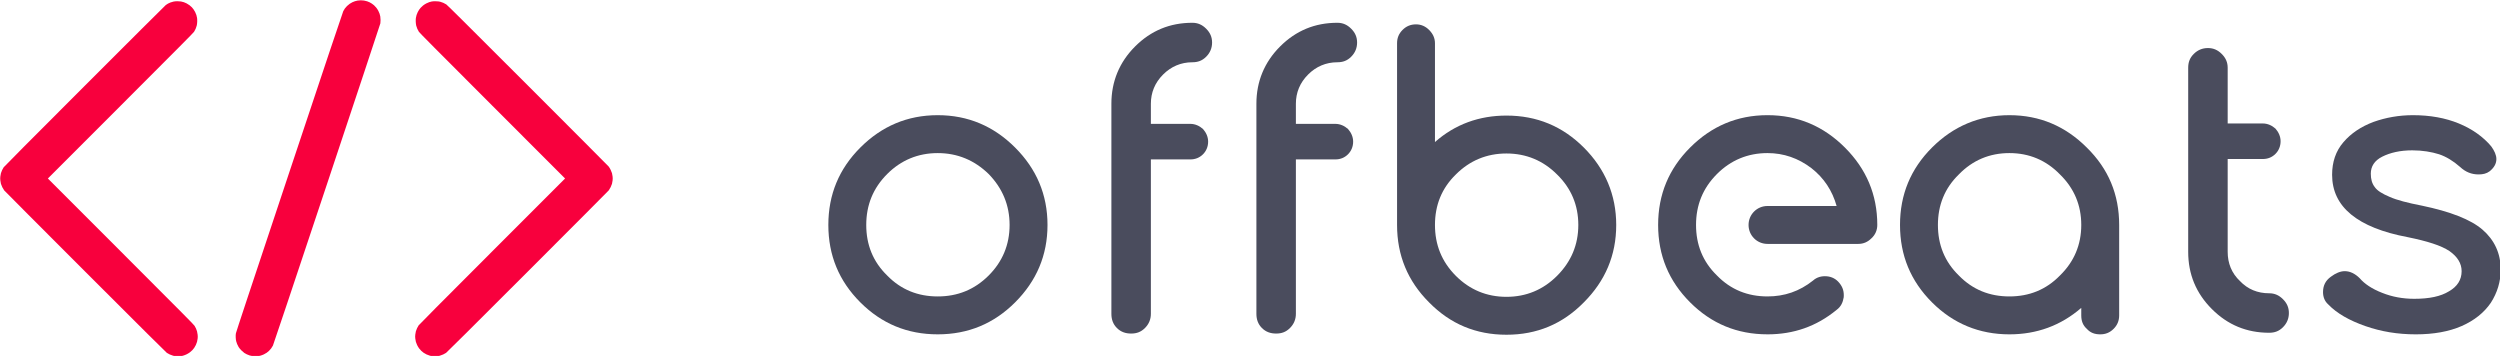 <?xml version="1.0" encoding="UTF-8" standalone="no"?>
<svg
   version="1.1"
   x="0px"
   y="0px"
   viewBox="0 0 1018.212 144.962"
   xml:space="preserve"
   id="svg1"
   sodipodi:docname="transparent.svg"
   width="1018.212"
   height="144.962"
   inkscape:version="1.3 (0e150ed, 2023-07-21)"
   xmlns:inkscape="http://www.inkscape.org/namespaces/inkscape"
   xmlns:sodipodi="http://sodipodi.sourceforge.net/DTD/sodipodi-0.dtd"
   xmlns="http://www.w3.org/2000/svg"
   xmlns:svg="http://www.w3.org/2000/svg"><defs
   id="defs1" /><sodipodi:namedview
   id="namedview1"
   pagecolor="#ffffff"
   bordercolor="#000000"
   borderopacity="0.25"
   inkscape:showpageshadow="2"
   inkscape:pageopacity="0.0"
   inkscape:pagecheckerboard="0"
   inkscape:deskcolor="#d1d1d1"
   inkscape:zoom="1.2313033"
   inkscape:cx="585.5584"
   inkscape:cy="135.62864"
   inkscape:window-width="3840"
   inkscape:window-height="2107"
   inkscape:window-x="0"
   inkscape:window-y="25"
   inkscape:window-maximized="1"
   inkscape:current-layer="svg1" />&#10;&#10; &#10; <g
   id="logo-group"
   transform="matrix(1.787,0,0,1.787,-410.344,-613.403)">&#10;  <path
   id="path145290"
   style="font-variant-ligatures:none"
   d="m 443.35,419.46 c 6.93,0 12.78,-2.43 17.64,-7.29 4.86,-4.86 7.38,-10.71 7.38,-17.64 0,-6.93 -2.52,-12.78 -7.38,-17.64 -4.86,-4.86 -10.71,-7.38 -17.64,-7.38 -6.93,0 -12.78,2.52 -17.64,7.38 -4.86,4.86 -7.29,10.71 -7.29,17.64 0,6.93 2.43,12.78 7.29,17.64 4.86,4.86 10.71,7.29 17.64,7.29 z m 0,-41.31 c 4.5,0 8.37,1.62 11.61,4.77 3.15,3.24 4.77,7.11 4.77,11.61 0,4.5 -1.62,8.37 -4.77,11.52 -3.24,3.24 -7.11,4.77 -11.61,4.77 -4.5,0 -8.37,-1.53 -11.52,-4.77 -3.24,-3.15 -4.77,-7.02 -4.77,-11.52 0,-4.5 1.53,-8.37 4.77,-11.61 3.15,-3.15 7.02,-4.77 11.52,-4.77 z"
   stroke-miterlimit="2"
   stroke-width="0"
   fill="#4a4c5d" />&#10;  <path
   id="path145292"
   style="font-variant-ligatures:none"
   d="m 501.38,357.45 c 1.26,0 2.25,-0.36 3.15,-1.26 0.9,-0.9 1.35,-1.98 1.35,-3.24 0,-1.26 -0.45,-2.25 -1.35,-3.15 -0.9,-0.9 -1.89,-1.35 -3.15,-1.35 -5.13,0 -9.45,1.8 -13.05,5.4 -3.6,3.6 -5.4,8.01 -5.4,13.05 v 47.88 c 0,1.26 0.36,2.34 1.26,3.24 0.9,0.9 1.98,1.26 3.24,1.26 1.26,0 2.25,-0.36 3.15,-1.26 0.9,-0.9 1.35,-1.98 1.35,-3.24 v -35.19 h 9 c 1.08,0 2.07,-0.36 2.88,-1.17 0.72,-0.72 1.17,-1.71 1.17,-2.88 0,-1.08 -0.45,-2.07 -1.17,-2.88 -0.81,-0.72 -1.8,-1.17 -2.88,-1.17 h -9 v -4.59 c 0,-2.52 0.9,-4.77 2.79,-6.66 1.8,-1.8 4.05,-2.79 6.66,-2.79 z"
   stroke-miterlimit="2"
   stroke-width="0"
   fill="#4a4c5d" />&#10;  <path
   id="path145294"
   style="font-variant-ligatures:none"
   d="m 534.43,357.45 c 1.26,0 2.25,-0.36 3.15,-1.26 0.9,-0.9 1.35,-1.98 1.35,-3.24 0,-1.26 -0.45,-2.25 -1.35,-3.15 -0.9,-0.9 -1.89,-1.35 -3.15,-1.35 -5.13,0 -9.45,1.8 -13.05,5.4 -3.6,3.6 -5.4,8.01 -5.4,13.05 v 47.88 c 0,1.26 0.36,2.34 1.26,3.24 0.9,0.9 1.98,1.26 3.24,1.26 1.26,0 2.25,-0.36 3.15,-1.26 0.9,-0.9 1.35,-1.98 1.35,-3.24 v -35.19 h 9 c 1.08,0 2.07,-0.36 2.88,-1.17 0.72,-0.72 1.17,-1.71 1.17,-2.88 0,-1.08 -0.45,-2.07 -1.17,-2.88 -0.81,-0.72 -1.8,-1.17 -2.88,-1.17 h -9 v -4.59 c 0,-2.52 0.9,-4.77 2.79,-6.66 1.8,-1.8 4.05,-2.79 6.66,-2.79 z"
   stroke-miterlimit="2"
   stroke-width="0"
   fill="#4a4c5d" />&#10;  <path
   id="path145296"
   style="font-variant-ligatures:none"
   d="m 590.61,412.17 c -4.86,4.95 -10.71,7.38 -17.64,7.38 -6.93,0 -12.78,-2.43 -17.64,-7.38 -4.86,-4.86 -7.29,-10.71 -7.29,-17.64 v -41.4 c 0,-1.17 0.36,-2.16 1.26,-3.06 0.81,-0.81 1.8,-1.26 3.06,-1.26 1.17,0 2.16,0.45 2.97,1.26 0.9,0.9 1.35,1.89 1.35,3.06 v 22.5 c 4.59,-4.05 10.08,-6.03 16.29,-6.03 6.93,0 12.78,2.43 17.64,7.29 4.86,4.86 7.38,10.8 7.38,17.64 0,6.93 -2.52,12.78 -7.38,17.64 z m -17.64,-33.93 c -4.5,0 -8.37,1.62 -11.52,4.77 -3.24,3.15 -4.77,7.02 -4.77,11.52 0,4.5 1.53,8.37 4.77,11.61 3.15,3.15 7.02,4.77 11.52,4.77 4.5,0 8.37,-1.62 11.52,-4.77 3.24,-3.24 4.86,-7.11 4.86,-11.61 0,-4.5 -1.62,-8.37 -4.86,-11.52 -3.15,-3.15 -7.02,-4.77 -11.52,-4.77 z"
   stroke-miterlimit="2"
   stroke-width="0"
   fill="#4a4c5d" />&#10;  <path
   id="path145298"
   style="font-variant-ligatures:none"
   d="m 632.47,419.46 c 5.94,0 11.16,-1.8 15.75,-5.58 0.99,-0.72 1.44,-1.71 1.62,-2.88 0.09,-1.26 -0.18,-2.25 -0.99,-3.24 -0.72,-0.9 -1.71,-1.44 -2.88,-1.53 -1.17,-0.09 -2.25,0.18 -3.15,0.99 -3.06,2.43 -6.48,3.6 -10.35,3.6 -4.5,0 -8.37,-1.53 -11.52,-4.77 -3.24,-3.15 -4.77,-7.02 -4.77,-11.52 0,-4.5 1.53,-8.37 4.77,-11.61 3.15,-3.15 7.02,-4.77 11.52,-4.77 3.69,0 7.02,1.17 9.99,3.42 2.88,2.25 4.77,5.13 5.76,8.64 h -15.75 c -1.17,0 -2.25,0.45 -3.06,1.26 -0.81,0.81 -1.26,1.89 -1.26,3.06 0,1.17 0.45,2.25 1.26,3.06 0.81,0.81 1.89,1.26 3.06,1.26 h 20.7 c 1.17,0 2.16,-0.45 2.97,-1.26 0.9,-0.81 1.35,-1.89 1.35,-3.06 0,-6.93 -2.52,-12.78 -7.38,-17.64 -4.86,-4.86 -10.71,-7.38 -17.64,-7.38 -6.93,0 -12.78,2.52 -17.64,7.38 -4.86,4.86 -7.29,10.71 -7.29,17.64 0,6.93 2.43,12.78 7.29,17.64 4.86,4.86 10.71,7.29 17.64,7.29 z"
   stroke-miterlimit="2"
   stroke-width="0"
   fill="#4a4c5d" />&#10;  <path
   id="path145300"
   style="font-variant-ligatures:none"
   d="m 705.24,376.89 c -4.86,-4.86 -10.71,-7.38 -17.64,-7.38 -6.84,0 -12.78,2.52 -17.64,7.38 -4.86,4.86 -7.29,10.71 -7.29,17.64 0,6.93 2.43,12.78 7.29,17.64 4.86,4.86 10.8,7.29 17.64,7.29 6.21,0 11.7,-1.98 16.38,-6.03 v 1.71 c 0,1.26 0.36,2.25 1.26,3.06 0.81,0.9 1.8,1.26 3.06,1.26 1.17,0 2.16,-0.36 3.06,-1.26 0.81,-0.81 1.26,-1.8 1.26,-3.06 v -20.61 c 0,-6.93 -2.43,-12.78 -7.38,-17.64 z m -17.64,33.93 c -4.5,0 -8.37,-1.53 -11.52,-4.77 -3.24,-3.15 -4.77,-7.02 -4.77,-11.52 0,-4.5 1.53,-8.37 4.77,-11.52 3.15,-3.24 7.02,-4.86 11.52,-4.86 4.5,0 8.37,1.62 11.52,4.86 3.24,3.15 4.86,7.02 4.86,11.52 0,4.5 -1.62,8.37 -4.86,11.52 -3.15,3.24 -7.02,4.77 -11.52,4.77 z"
   stroke-miterlimit="2"
   stroke-width="0"
   fill="#4a4c5d" />&#10;  <path
   id="path145302"
   style="font-variant-ligatures:none"
   d="m 746.8,410.1 c -2.61,0 -4.86,-0.9 -6.66,-2.79 -1.89,-1.8 -2.79,-4.05 -2.79,-6.66 V 379.5 h 8.01 c 1.08,0 2.07,-0.36 2.88,-1.17 0.72,-0.72 1.17,-1.71 1.17,-2.88 0,-1.08 -0.45,-2.07 -1.17,-2.88 -0.81,-0.72 -1.8,-1.17 -2.88,-1.17 h -8.01 v -12.69 c 0,-1.26 -0.45,-2.25 -1.35,-3.15 -0.9,-0.9 -1.89,-1.35 -3.15,-1.35 -1.26,0 -2.34,0.45 -3.24,1.35 -0.9,0.9 -1.26,1.89 -1.26,3.15 v 41.94 c 0,5.13 1.8,9.45 5.4,13.05 3.6,3.6 7.92,5.4 13.05,5.4 1.26,0 2.25,-0.36 3.15,-1.26 0.9,-0.9 1.35,-1.98 1.35,-3.24 0,-1.26 -0.45,-2.25 -1.35,-3.15 -0.9,-0.9 -1.89,-1.35 -3.15,-1.35 z"
   stroke-miterlimit="2"
   stroke-width="0"
   fill="#4a4c5d" />&#10;  <path
   id="path145304"
   style="font-variant-ligatures:none"
   d="m 790.04,371.4 c -3.06,-1.26 -6.57,-1.89 -10.44,-1.89 -3.24,0 -6.21,0.54 -9,1.53 -2.88,1.08 -5.13,2.61 -6.84,4.59 -1.8,2.07 -2.61,4.59 -2.61,7.47 0,7.29 5.76,12.06 17.28,14.22 4.41,0.9 7.56,1.89 9.45,3.15 1.8,1.26 2.79,2.79 2.79,4.59 0,1.98 -0.99,3.51 -2.88,4.59 -1.89,1.17 -4.5,1.71 -7.92,1.71 -2.61,0 -5.04,-0.45 -7.29,-1.35 -2.34,-0.9 -4.05,-2.07 -5.13,-3.33 -1.08,-1.08 -2.25,-1.62 -3.42,-1.62 -0.99,0 -2.07,0.45 -3.15,1.26 -1.26,0.9 -1.8,2.07 -1.8,3.51 0,1.08 0.36,2.07 1.17,2.79 1.98,2.07 4.86,3.69 8.46,4.95 3.6,1.26 7.38,1.89 11.52,1.89 4.05,0 7.56,-0.63 10.44,-1.89 2.88,-1.26 5.13,-3.06 6.66,-5.31 1.44,-2.25 2.25,-4.77 2.25,-7.56 0,-3.69 -1.44,-6.75 -4.14,-9.09 -2.7,-2.34 -7.38,-4.14 -13.86,-5.49 -3.24,-0.63 -5.67,-1.26 -7.29,-1.98 -1.71,-0.72 -2.88,-1.44 -3.42,-2.25 -0.63,-0.81 -0.9,-1.8 -0.9,-3.06 0,-1.62 0.81,-2.97 2.61,-3.87 1.8,-0.9 4.05,-1.44 6.84,-1.44 2.34,0 4.41,0.36 6.12,0.9 1.62,0.54 3.24,1.53 4.77,2.88 1.26,1.17 2.61,1.71 4.23,1.71 0.99,0 1.8,-0.18 2.52,-0.72 0.99,-0.81 1.53,-1.71 1.53,-2.79 0,-0.9 -0.45,-1.89 -1.17,-2.88 -1.8,-2.16 -4.32,-3.96 -7.38,-5.22 z"
   stroke-miterlimit="2"
   stroke-width="0"
   fill="#4a4c5d" />&#10;  <path
   id="icon"
   stroke-width="0.75"
   fill="#f8003d"
   d="m 311.84,343.33 c -0.206,0.002 -0.52,0.028 -0.697,0.058 -0.176,0.03 -0.449,0.095 -0.605,0.146 -0.156,0.05 -0.419,0.154 -0.585,0.23 -0.166,0.077 -0.446,0.239 -0.623,0.361 -0.177,0.122 -0.455,0.354 -0.618,0.514 -0.163,0.161 -0.382,0.414 -0.487,0.563 -0.106,0.149 -0.269,0.421 -0.362,0.605 -0.118,0.231 -3.882,11.469 -12.284,36.675 -9.045,27.134 -12.132,36.442 -12.183,36.738 -0.051,0.291 -0.062,0.539 -0.046,0.938 0.014,0.34 0.053,0.659 0.105,0.856 0.045,0.173 0.141,0.464 0.211,0.647 0.07,0.183 0.226,0.492 0.346,0.687 0.141,0.23 0.364,0.501 0.637,0.774 0.231,0.231 0.525,0.488 0.654,0.572 0.129,0.084 0.385,0.228 0.569,0.319 0.184,0.092 0.495,0.214 0.692,0.27 0.196,0.057 0.522,0.126 0.723,0.153 0.213,0.028 0.55,0.038 0.804,0.024 0.247,-0.014 0.616,-0.07 0.846,-0.128 0.224,-0.057 0.587,-0.189 0.807,-0.293 0.219,-0.104 0.519,-0.275 0.666,-0.379 0.146,-0.104 0.379,-0.295 0.518,-0.423 0.138,-0.128 0.362,-0.379 0.497,-0.559 0.135,-0.179 0.32,-0.474 0.41,-0.656 0.108,-0.216 4.356,-12.902 12.304,-36.751 6.677,-20.032 12.158,-36.543 12.182,-36.692 0.023,-0.149 0.043,-0.49 0.043,-0.756 4.2e-4,-0.267 -0.028,-0.635 -0.062,-0.818 -0.035,-0.183 -0.108,-0.465 -0.163,-0.627 -0.055,-0.162 -0.186,-0.46 -0.29,-0.663 -0.105,-0.202 -0.312,-0.52 -0.461,-0.707 -0.149,-0.186 -0.379,-0.431 -0.512,-0.545 -0.133,-0.114 -0.354,-0.282 -0.491,-0.375 -0.138,-0.092 -0.363,-0.224 -0.5,-0.294 -0.138,-0.069 -0.399,-0.175 -0.582,-0.236 -0.182,-0.061 -0.501,-0.138 -0.709,-0.172 -0.208,-0.034 -0.546,-0.06 -0.753,-0.057 z m -41.799,0.207 c -0.309,0.002 -0.625,0.033 -0.871,0.084 -0.212,0.045 -0.531,0.138 -0.709,0.208 -0.177,0.07 -0.425,0.184 -0.552,0.254 -0.126,0.07 -0.351,0.218 -0.5,0.329 -0.149,0.111 -8.483,8.416 -18.52,18.457 -12.769,12.773 -18.302,18.336 -18.426,18.522 -0.098,0.146 -0.258,0.437 -0.357,0.646 -0.099,0.209 -0.219,0.521 -0.266,0.693 -0.048,0.172 -0.109,0.514 -0.136,0.761 -0.038,0.348 -0.038,0.549 0,0.897 0.028,0.247 0.088,0.589 0.135,0.761 0.047,0.172 0.187,0.519 0.311,0.771 0.124,0.252 0.319,0.58 0.434,0.73 0.114,0.149 8.442,8.502 18.506,18.562 12.803,12.798 18.379,18.344 18.565,18.468 0.146,0.098 0.441,0.26 0.656,0.362 0.214,0.102 0.573,0.234 0.797,0.294 0.362,0.097 0.486,0.109 1.096,0.109 0.611,0 0.734,-0.012 1.098,-0.109 0.226,-0.06 0.601,-0.201 0.834,-0.313 0.233,-0.112 0.574,-0.316 0.757,-0.454 0.183,-0.138 0.438,-0.361 0.565,-0.497 0.127,-0.135 0.32,-0.371 0.428,-0.523 0.108,-0.153 0.28,-0.453 0.381,-0.667 0.101,-0.214 0.224,-0.54 0.271,-0.723 0.048,-0.183 0.109,-0.517 0.136,-0.741 0.036,-0.306 0.037,-0.517 4.2e-4,-0.855 -0.026,-0.246 -0.087,-0.598 -0.136,-0.78 -0.048,-0.183 -0.153,-0.473 -0.233,-0.646 -0.08,-0.172 -0.231,-0.455 -0.336,-0.627 -0.162,-0.27 -2.359,-2.482 -16.809,-16.942 l -16.622,-16.628 16.559,-16.563 c 13.388,-13.392 16.598,-16.624 16.76,-16.874 0.111,-0.17 0.27,-0.47 0.355,-0.667 0.085,-0.197 0.196,-0.518 0.247,-0.713 0.061,-0.233 0.1,-0.535 0.115,-0.882 0.013,-0.319 0.002,-0.665 -0.029,-0.875 -0.028,-0.191 -0.098,-0.497 -0.156,-0.682 -0.058,-0.184 -0.186,-0.494 -0.284,-0.689 -0.098,-0.195 -0.261,-0.467 -0.364,-0.605 -0.102,-0.138 -0.274,-0.349 -0.383,-0.469 -0.109,-0.12 -0.349,-0.332 -0.534,-0.471 -0.185,-0.14 -0.488,-0.33 -0.674,-0.424 -0.186,-0.094 -0.47,-0.215 -0.63,-0.27 -0.161,-0.055 -0.449,-0.127 -0.641,-0.161 -0.192,-0.034 -0.568,-0.06 -0.834,-0.058 z m 58.938,0.015 c -0.414,-0.01 -0.726,0.004 -0.924,0.041 -0.164,0.031 -0.427,0.099 -0.584,0.15 -0.156,0.051 -0.463,0.184 -0.681,0.295 -0.218,0.111 -0.549,0.324 -0.735,0.473 -0.186,0.149 -0.432,0.379 -0.546,0.512 -0.114,0.133 -0.274,0.335 -0.355,0.45 -0.081,0.115 -0.222,0.359 -0.314,0.542 -0.091,0.183 -0.214,0.484 -0.272,0.668 -0.058,0.184 -0.128,0.491 -0.156,0.682 -0.031,0.212 -0.042,0.553 -0.028,0.875 0.014,0.318 0.057,0.662 0.108,0.867 0.047,0.186 0.157,0.507 0.246,0.713 0.088,0.206 0.251,0.512 0.362,0.683 0.163,0.249 3.373,3.482 16.76,16.874 l 16.559,16.565 -16.601,16.607 c -11.605,11.608 -16.655,16.687 -16.779,16.873 -0.098,0.146 -0.257,0.437 -0.356,0.646 -0.098,0.209 -0.218,0.521 -0.266,0.693 -0.048,0.172 -0.11,0.515 -0.137,0.761 -0.039,0.349 -0.039,0.548 0,0.897 0.028,0.246 0.089,0.589 0.137,0.761 0.048,0.172 0.176,0.5 0.285,0.73 0.109,0.229 0.311,0.567 0.448,0.751 0.137,0.183 0.365,0.441 0.507,0.572 0.142,0.131 0.378,0.324 0.524,0.428 0.146,0.105 0.446,0.275 0.666,0.379 0.22,0.104 0.583,0.238 0.807,0.298 0.362,0.097 0.486,0.109 1.096,0.109 0.61,0 0.734,-0.012 1.096,-0.109 0.224,-0.06 0.583,-0.192 0.797,-0.294 0.214,-0.101 0.51,-0.264 0.656,-0.362 0.186,-0.124 5.761,-5.67 18.565,-18.468 10.064,-10.06 18.392,-18.413 18.506,-18.562 0.114,-0.149 0.309,-0.477 0.434,-0.73 0.124,-0.252 0.264,-0.599 0.311,-0.771 0.047,-0.172 0.108,-0.514 0.135,-0.761 0.038,-0.348 0.038,-0.549 0,-0.897 -0.028,-0.247 -0.088,-0.589 -0.135,-0.761 -0.047,-0.172 -0.187,-0.519 -0.311,-0.771 -0.124,-0.252 -0.319,-0.581 -0.434,-0.73 -0.114,-0.149 -8.423,-8.482 -18.465,-18.52 -14.771,-14.764 -18.316,-18.286 -18.566,-18.449 -0.17,-0.111 -0.477,-0.274 -0.683,-0.362 -0.206,-0.089 -0.526,-0.2 -0.713,-0.247 -0.245,-0.062 -0.513,-0.09 -0.965,-0.101 z" />&#10; </g>&#10;&#10;</svg>
